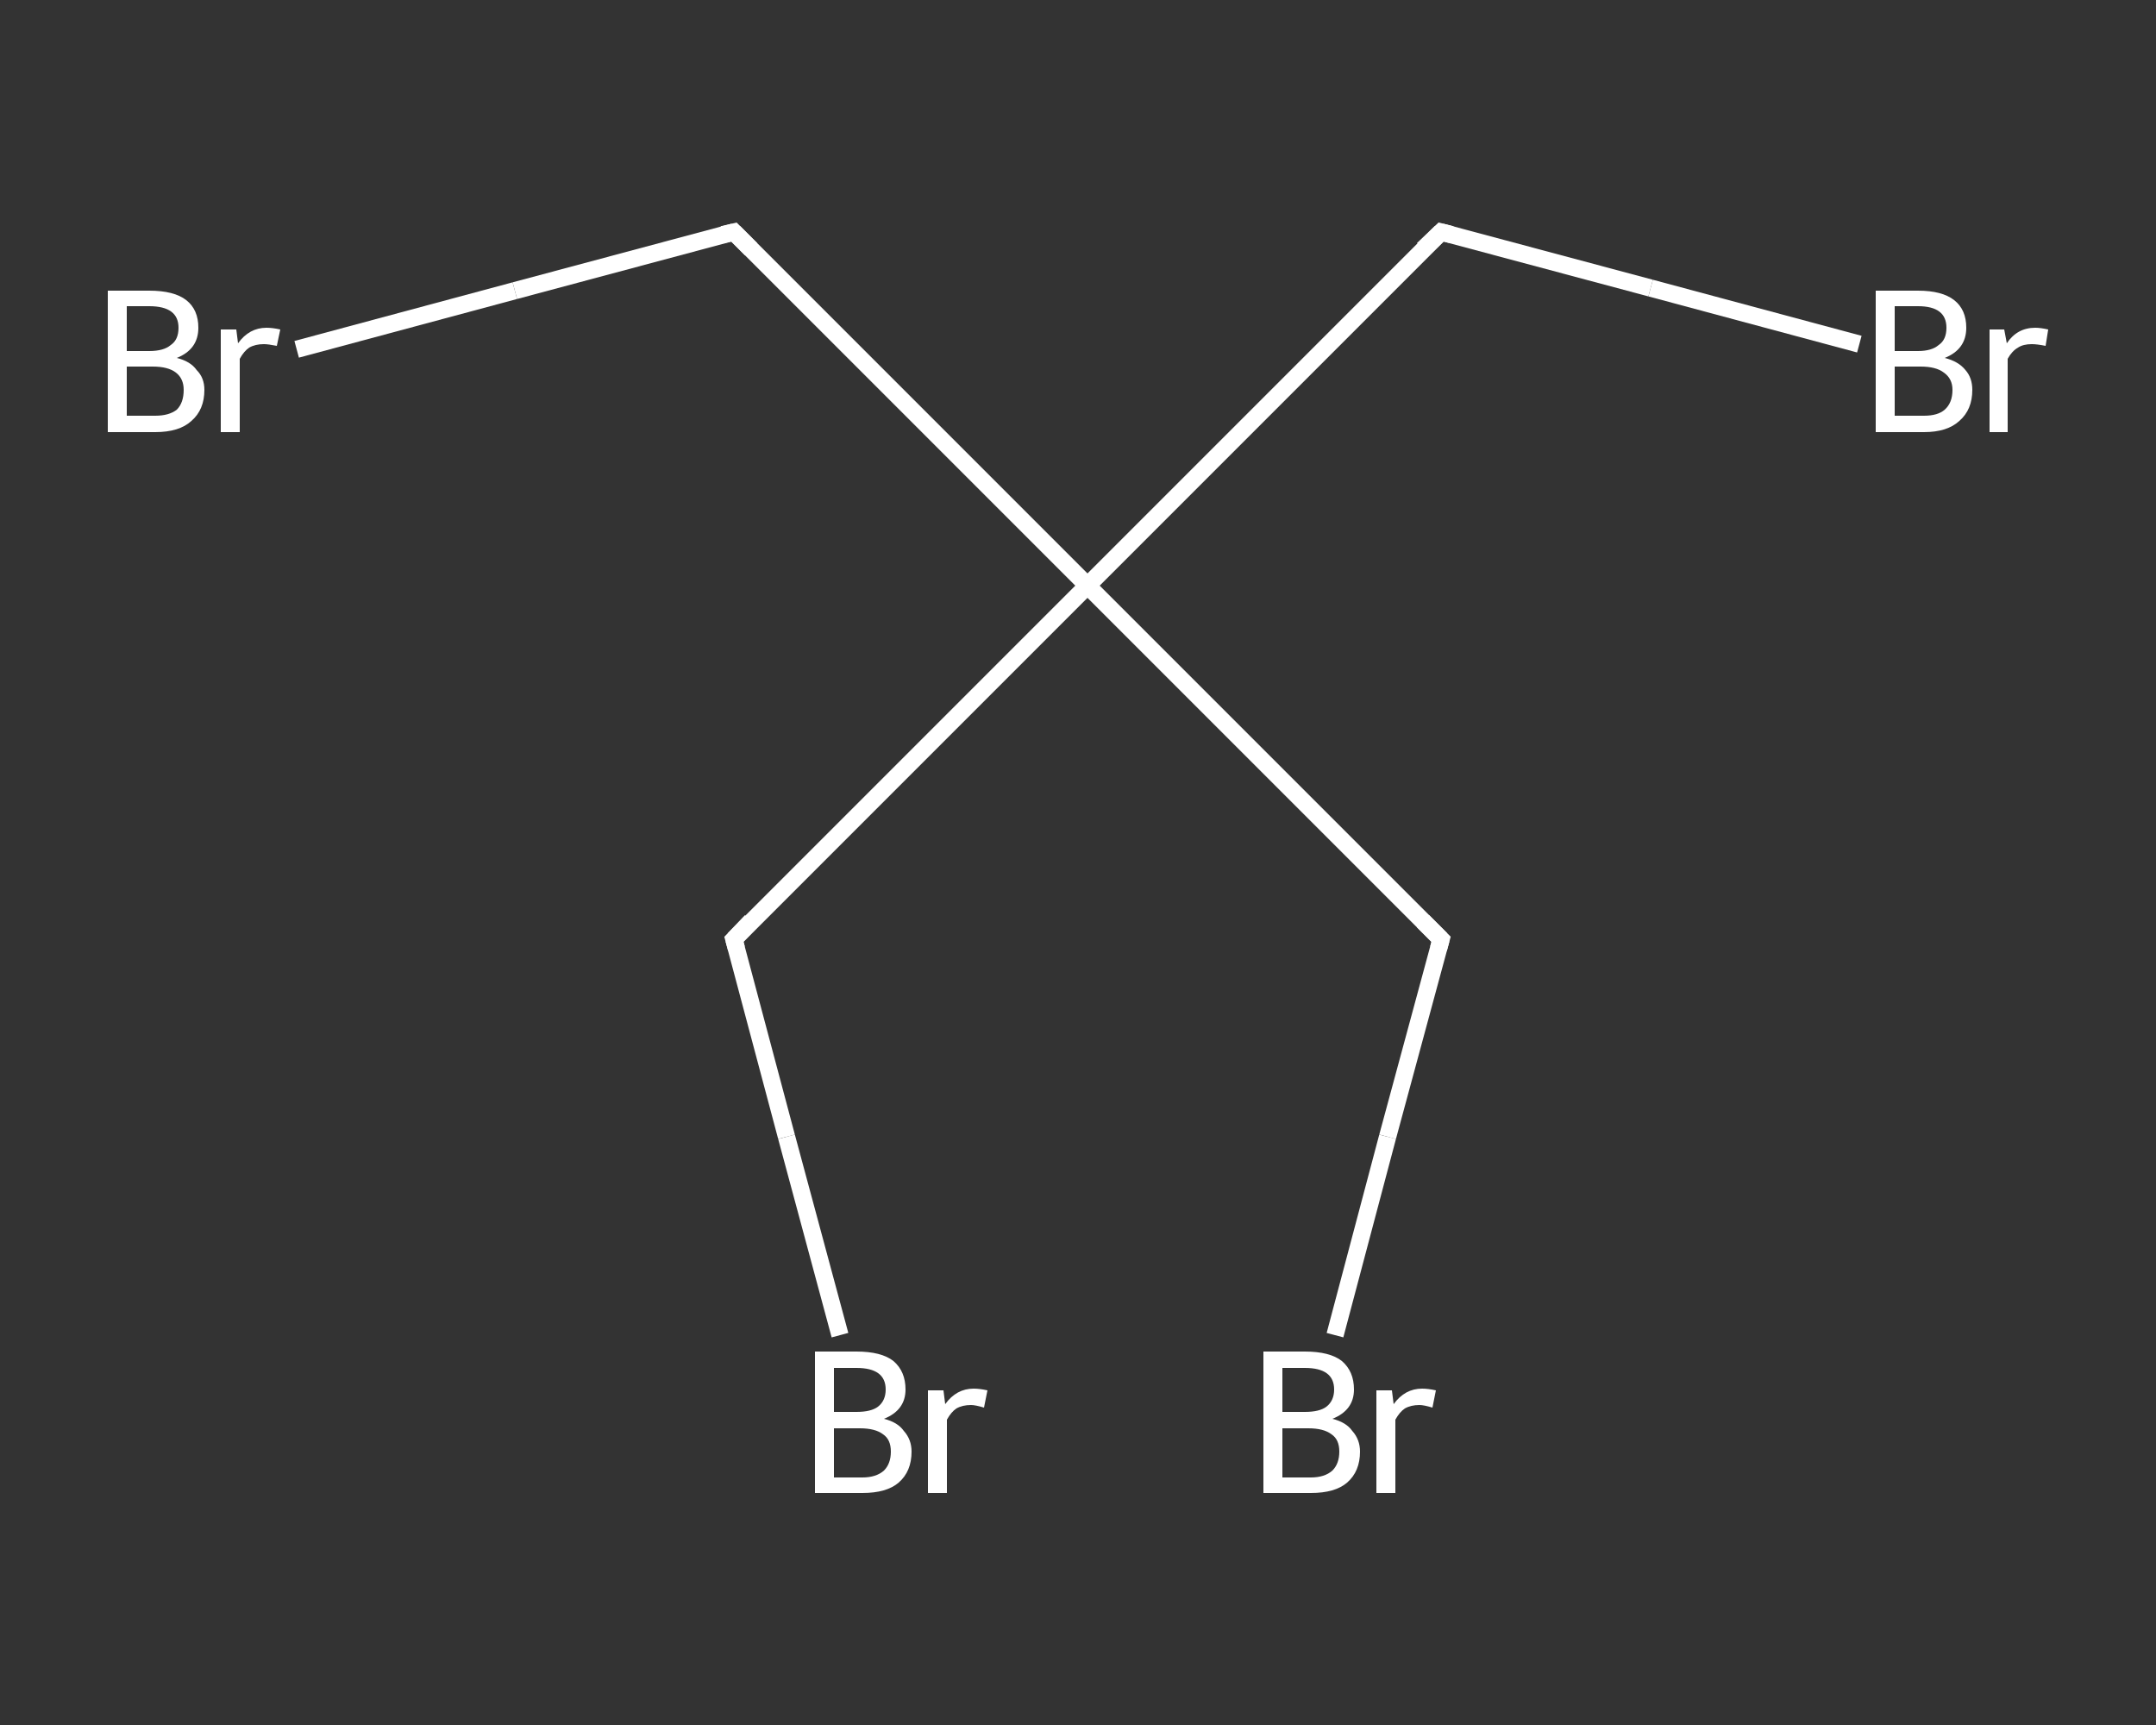 <?xml version='1.0' encoding='iso-8859-1'?>
<svg version='1.1' baseProfile='full'
              xmlns='http://www.w3.org/2000/svg'
                      xmlns:rdkit='http://www.rdkit.org/xml'
                      xmlns:xlink='http://www.w3.org/1999/xlink'
                  xml:space='preserve'
width='250px' height='200px' viewBox='0 0 250 200'>
<rect x="0" y="0" width="250" height="200" fill="#333333" stroke="none"/>
<!-- END OF HEADER -->
<rect style='opacity:1.0;fill:transparent;stroke:none' width='250.0' height='200.0' x='0.0' y='0.0'> </rect>
<path class='bond-0 atom-0 atom-1' d='M 215.6,39.9 L 191.4,33.4' style='fill:none;fill-rule:evenodd;stroke:#FFFFFF;stroke-width:2.0px;stroke-linecap:butt;stroke-linejoin:miter;stroke-opacity:1' />
<path class='bond-0 atom-0 atom-1' d='M 191.4,33.4 L 167.1,26.9' style='fill:none;fill-rule:evenodd;stroke:#FFFFFF;stroke-width:2.0px;stroke-linecap:butt;stroke-linejoin:miter;stroke-opacity:1' />
<path class='bond-1 atom-1 atom-2' d='M 167.1,26.9 L 126.1,67.9' style='fill:none;fill-rule:evenodd;stroke:#FFFFFF;stroke-width:2.0px;stroke-linecap:butt;stroke-linejoin:miter;stroke-opacity:1' />
<path class='bond-2 atom-2 atom-3' d='M 126.1,67.9 L 85.1,108.9' style='fill:none;fill-rule:evenodd;stroke:#FFFFFF;stroke-width:2.0px;stroke-linecap:butt;stroke-linejoin:miter;stroke-opacity:1' />
<path class='bond-3 atom-3 atom-4' d='M 85.1,108.9 L 91.2,131.8' style='fill:none;fill-rule:evenodd;stroke:#FFFFFF;stroke-width:2.0px;stroke-linecap:butt;stroke-linejoin:miter;stroke-opacity:1' />
<path class='bond-3 atom-3 atom-4' d='M 91.2,131.8 L 97.4,154.8' style='fill:none;fill-rule:evenodd;stroke:#FFFFFF;stroke-width:2.0px;stroke-linecap:butt;stroke-linejoin:miter;stroke-opacity:1' />
<path class='bond-4 atom-2 atom-5' d='M 126.1,67.9 L 85.1,26.9' style='fill:none;fill-rule:evenodd;stroke:#FFFFFF;stroke-width:2.0px;stroke-linecap:butt;stroke-linejoin:miter;stroke-opacity:1' />
<path class='bond-5 atom-5 atom-6' d='M 85.1,26.9 L 59.7,33.7' style='fill:none;fill-rule:evenodd;stroke:#FFFFFF;stroke-width:2.0px;stroke-linecap:butt;stroke-linejoin:miter;stroke-opacity:1' />
<path class='bond-5 atom-5 atom-6' d='M 59.7,33.7 L 34.4,40.5' style='fill:none;fill-rule:evenodd;stroke:#FFFFFF;stroke-width:2.0px;stroke-linecap:butt;stroke-linejoin:miter;stroke-opacity:1' />
<path class='bond-6 atom-2 atom-7' d='M 126.1,67.9 L 167.1,108.9' style='fill:none;fill-rule:evenodd;stroke:#FFFFFF;stroke-width:2.0px;stroke-linecap:butt;stroke-linejoin:miter;stroke-opacity:1' />
<path class='bond-7 atom-7 atom-8' d='M 167.1,108.9 L 160.9,131.8' style='fill:none;fill-rule:evenodd;stroke:#FFFFFF;stroke-width:2.0px;stroke-linecap:butt;stroke-linejoin:miter;stroke-opacity:1' />
<path class='bond-7 atom-7 atom-8' d='M 160.9,131.8 L 154.8,154.8' style='fill:none;fill-rule:evenodd;stroke:#FFFFFF;stroke-width:2.0px;stroke-linecap:butt;stroke-linejoin:miter;stroke-opacity:1' />
<path d='M 168.3,27.2 L 167.1,26.9 L 165.0,28.9' style='fill:none;stroke:#FFFFFF;stroke-width:2.0px;stroke-linecap:butt;stroke-linejoin:miter;stroke-opacity:1;' />
<path d='M 87.1,106.8 L 85.1,108.9 L 85.4,110.0' style='fill:none;stroke:#FFFFFF;stroke-width:2.0px;stroke-linecap:butt;stroke-linejoin:miter;stroke-opacity:1;' />
<path d='M 87.1,28.9 L 85.1,26.9 L 83.8,27.2' style='fill:none;stroke:#FFFFFF;stroke-width:2.0px;stroke-linecap:butt;stroke-linejoin:miter;stroke-opacity:1;' />
<path d='M 165.0,106.8 L 167.1,108.9 L 166.8,110.0' style='fill:none;stroke:#FFFFFF;stroke-width:2.0px;stroke-linecap:butt;stroke-linejoin:miter;stroke-opacity:1;' />
<path class='atom-0' d='M 225.5 41.5
Q 227.1 41.9, 227.9 42.9
Q 228.7 43.8, 228.7 45.2
Q 228.7 47.5, 227.2 48.8
Q 225.8 50.1, 223.1 50.1
L 217.5 50.1
L 217.5 33.7
L 222.4 33.7
Q 225.2 33.7, 226.6 34.8
Q 228.0 35.9, 228.0 38.0
Q 228.0 40.5, 225.5 41.5
M 219.7 35.5
L 219.7 40.7
L 222.4 40.7
Q 224.0 40.7, 224.8 40.0
Q 225.7 39.4, 225.7 38.0
Q 225.7 35.5, 222.4 35.5
L 219.7 35.5
M 223.1 48.2
Q 224.7 48.2, 225.5 47.5
Q 226.4 46.7, 226.4 45.2
Q 226.4 43.9, 225.4 43.2
Q 224.5 42.5, 222.7 42.5
L 219.7 42.5
L 219.7 48.2
L 223.1 48.2
' fill='#FFFFFF'/>
<path class='atom-0' d='M 232.4 38.2
L 232.7 39.8
Q 233.9 38.0, 236.0 38.0
Q 236.6 38.0, 237.5 38.2
L 237.2 40.1
Q 236.2 39.9, 235.6 39.9
Q 234.6 39.9, 234.0 40.3
Q 233.3 40.7, 232.8 41.6
L 232.8 50.1
L 230.7 50.1
L 230.7 38.2
L 232.4 38.2
' fill='#FFFFFF'/>
<path class='atom-4' d='M 102.5 164.5
Q 104.1 164.9, 104.8 165.9
Q 105.7 166.9, 105.7 168.3
Q 105.7 170.6, 104.2 171.9
Q 102.8 173.1, 100.0 173.1
L 94.5 173.1
L 94.5 156.7
L 99.3 156.7
Q 102.2 156.7, 103.6 157.8
Q 105.0 159.0, 105.0 161.1
Q 105.0 163.5, 102.5 164.5
M 96.7 158.6
L 96.7 163.7
L 99.3 163.7
Q 101.0 163.7, 101.8 163.1
Q 102.7 162.4, 102.7 161.1
Q 102.7 158.6, 99.3 158.6
L 96.7 158.6
M 100.0 171.3
Q 101.6 171.3, 102.5 170.5
Q 103.3 169.7, 103.3 168.3
Q 103.3 166.9, 102.4 166.3
Q 101.5 165.6, 99.7 165.6
L 96.7 165.6
L 96.7 171.3
L 100.0 171.3
' fill='#FFFFFF'/>
<path class='atom-4' d='M 109.4 161.2
L 109.6 162.8
Q 110.9 161.0, 112.9 161.0
Q 113.6 161.0, 114.5 161.2
L 114.1 163.2
Q 113.1 162.9, 112.6 162.9
Q 111.6 162.9, 110.9 163.3
Q 110.3 163.7, 109.8 164.6
L 109.8 173.1
L 107.6 173.1
L 107.6 161.2
L 109.4 161.2
' fill='#FFFFFF'/>
<path class='atom-6' d='M 20.5 41.5
Q 22.1 41.9, 22.8 42.9
Q 23.7 43.8, 23.7 45.2
Q 23.7 47.5, 22.2 48.8
Q 20.8 50.1, 18.0 50.1
L 12.5 50.1
L 12.5 33.7
L 17.3 33.7
Q 20.2 33.7, 21.6 34.8
Q 23.0 35.9, 23.0 38.0
Q 23.0 40.5, 20.5 41.5
M 14.7 35.5
L 14.7 40.7
L 17.3 40.7
Q 19.0 40.7, 19.8 40.0
Q 20.7 39.4, 20.7 38.0
Q 20.7 35.5, 17.3 35.5
L 14.7 35.5
M 18.0 48.2
Q 19.6 48.2, 20.5 47.5
Q 21.3 46.7, 21.3 45.2
Q 21.3 43.9, 20.4 43.2
Q 19.5 42.5, 17.7 42.5
L 14.7 42.5
L 14.7 48.2
L 18.0 48.2
' fill='#FFFFFF'/>
<path class='atom-6' d='M 27.4 38.2
L 27.6 39.8
Q 28.9 38.0, 30.9 38.0
Q 31.6 38.0, 32.5 38.2
L 32.1 40.1
Q 31.1 39.9, 30.6 39.9
Q 29.6 39.9, 28.9 40.3
Q 28.3 40.7, 27.8 41.6
L 27.8 50.1
L 25.6 50.1
L 25.6 38.2
L 27.4 38.2
' fill='#FFFFFF'/>
<path class='atom-8' d='M 154.5 164.5
Q 156.1 164.9, 156.8 165.9
Q 157.7 166.9, 157.7 168.3
Q 157.7 170.6, 156.2 171.9
Q 154.8 173.1, 152.0 173.1
L 146.5 173.1
L 146.5 156.7
L 151.3 156.7
Q 154.2 156.7, 155.6 157.8
Q 157.0 159.0, 157.0 161.1
Q 157.0 163.5, 154.5 164.5
M 148.7 158.6
L 148.7 163.7
L 151.3 163.7
Q 153.0 163.7, 153.8 163.1
Q 154.7 162.4, 154.7 161.1
Q 154.7 158.6, 151.3 158.6
L 148.7 158.6
M 152.0 171.3
Q 153.6 171.3, 154.5 170.5
Q 155.3 169.7, 155.3 168.3
Q 155.3 166.9, 154.4 166.3
Q 153.5 165.6, 151.7 165.6
L 148.7 165.6
L 148.7 171.3
L 152.0 171.3
' fill='#FFFFFF'/>
<path class='atom-8' d='M 161.4 161.2
L 161.6 162.8
Q 162.9 161.0, 164.9 161.0
Q 165.6 161.0, 166.5 161.2
L 166.1 163.2
Q 165.1 162.9, 164.6 162.9
Q 163.6 162.9, 162.9 163.3
Q 162.3 163.7, 161.8 164.6
L 161.8 173.1
L 159.6 173.1
L 159.6 161.2
L 161.4 161.2
' fill='#FFFFFF'/>
</svg>
